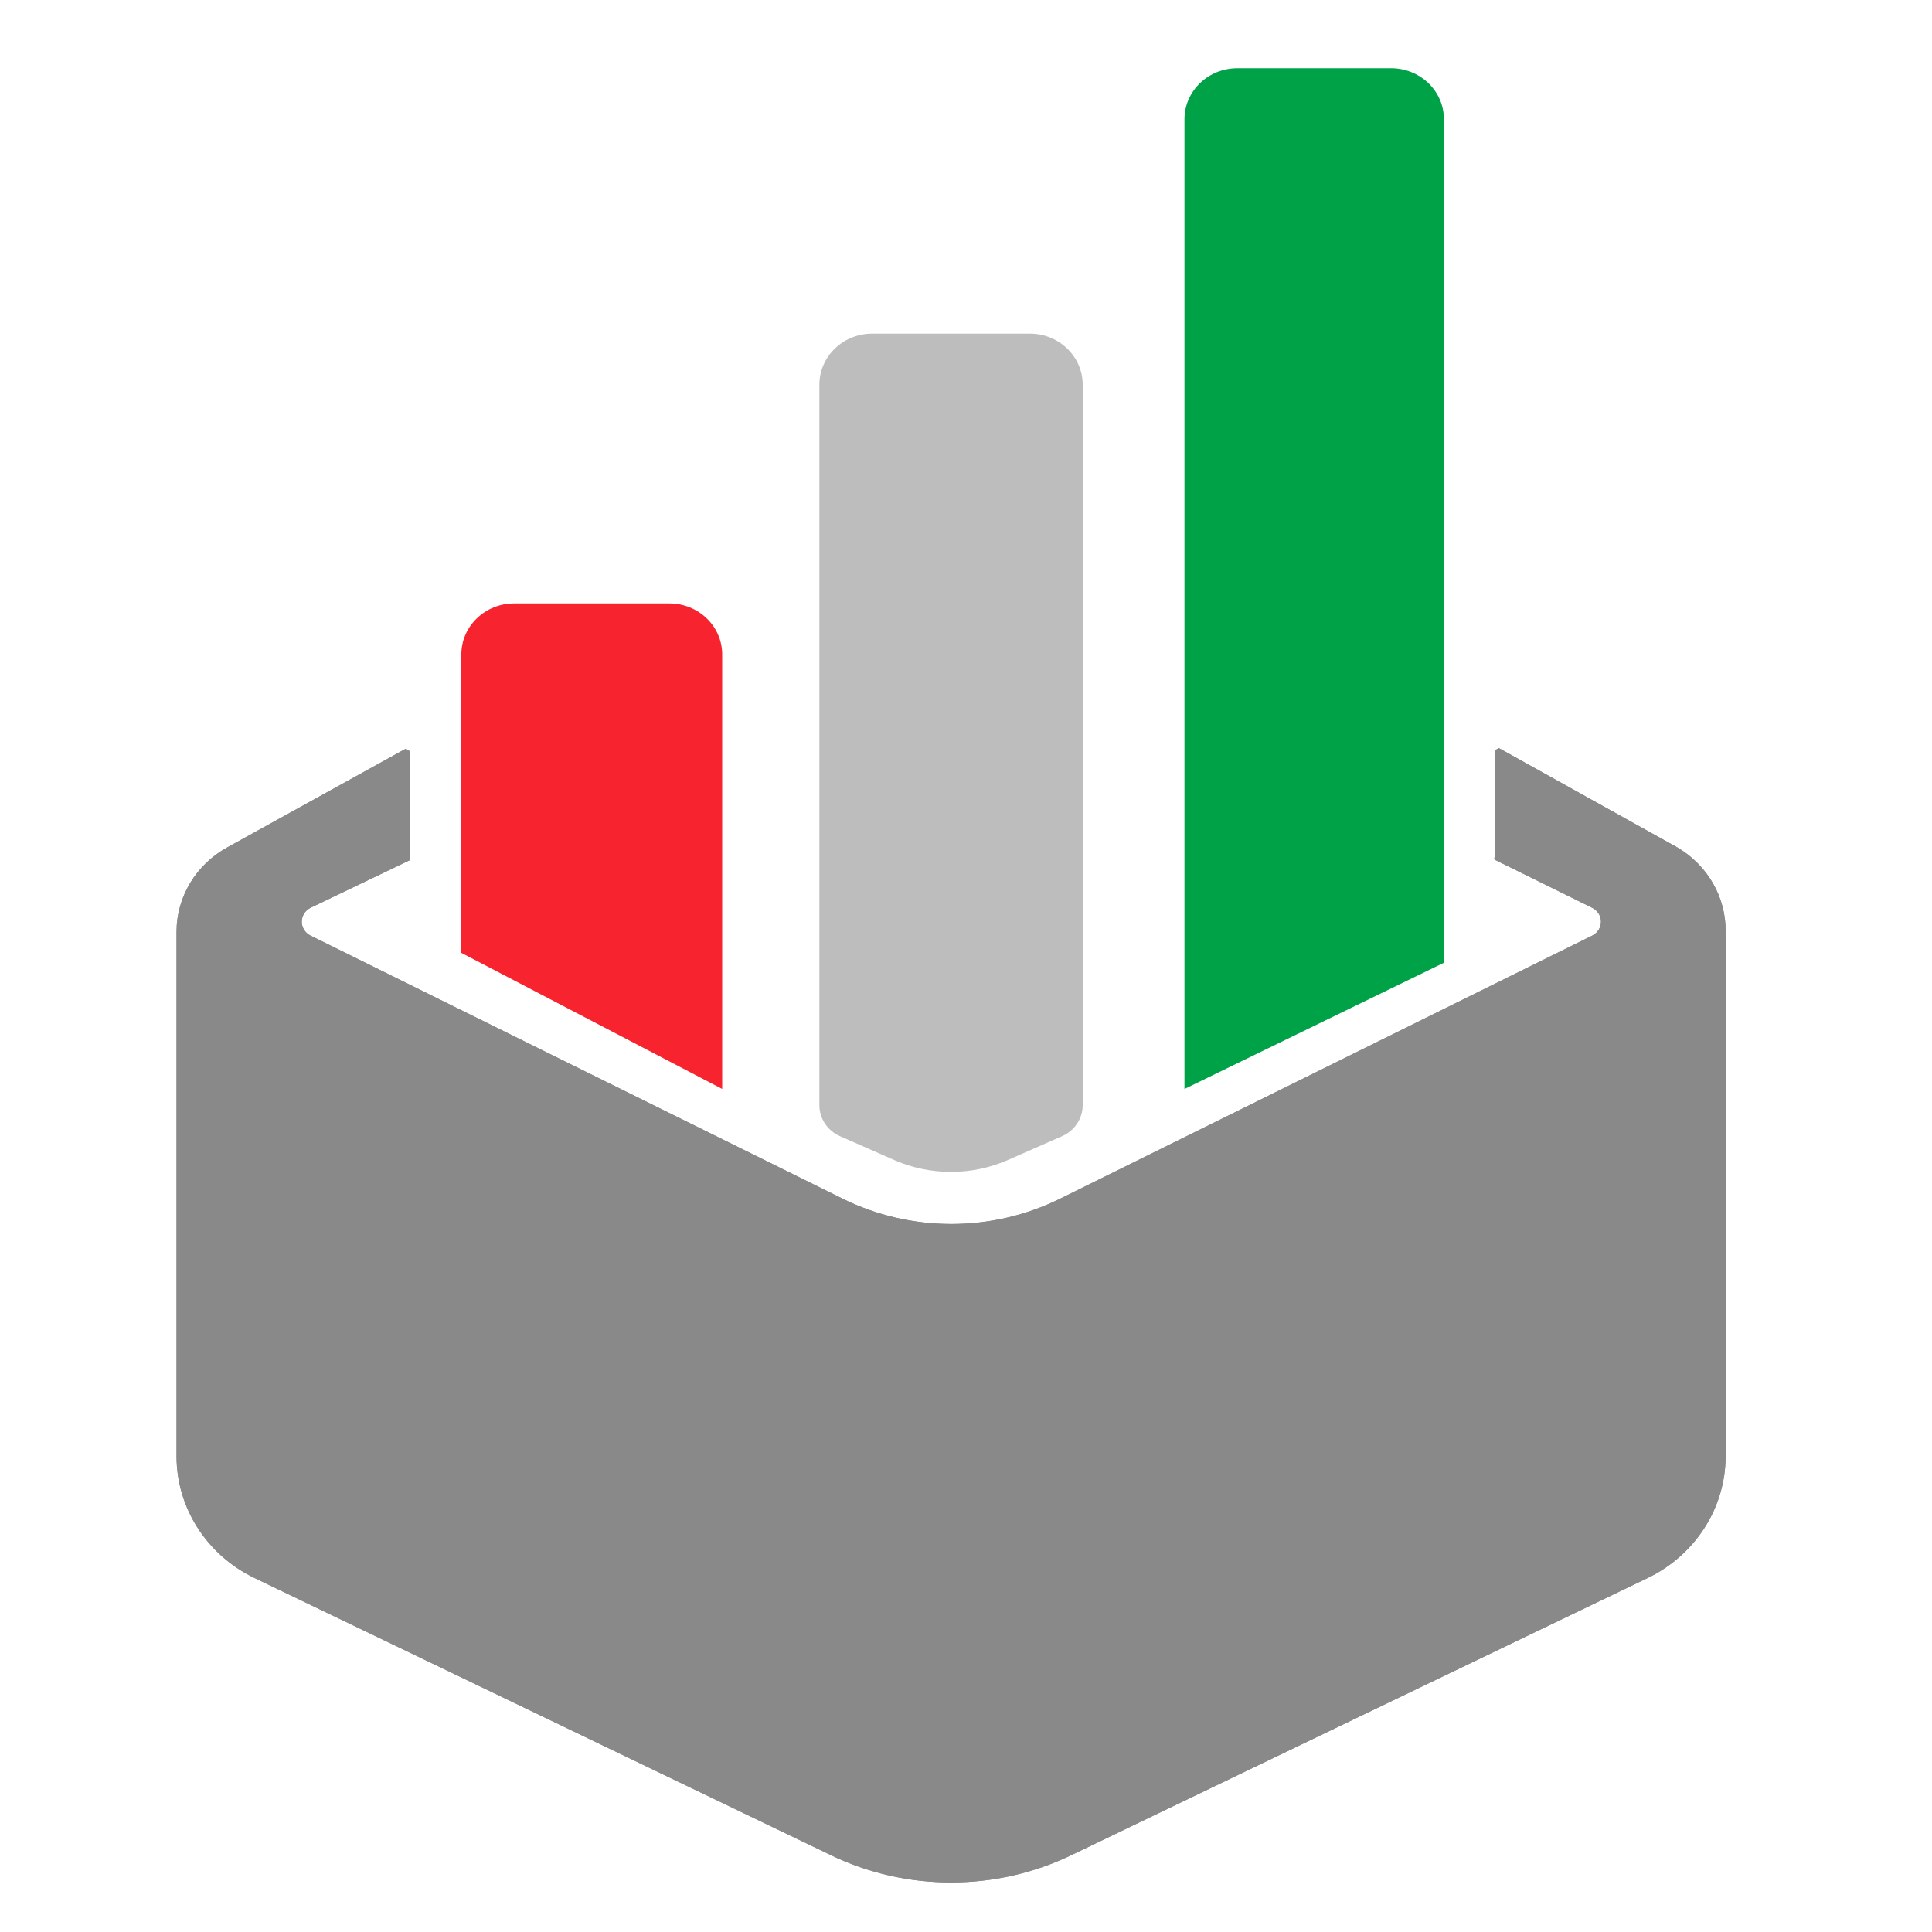 <?xml version="1.0" encoding="UTF-8" standalone="no"?>
<svg
   width="16"
   height="16"
   viewBox="0 0 16 16"
   version="1.1"
   id="svg34"
   sodipodi:docname="favicon12345.svg"
   inkscape:version="1.2.2 (732a01da63, 2022-12-09)"
   xmlns:inkscape="http://www.inkscape.org/namespaces/inkscape"
   xmlns:sodipodi="http://sodipodi.sourceforge.net/DTD/sodipodi-0.dtd"
   xmlns:xlink="http://www.w3.org/1999/xlink"
   xmlns="http://www.w3.org/2000/svg"
   xmlns:svg="http://www.w3.org/2000/svg"
   xmlns:rdf="http://www.w3.org/1999/02/22-rdf-syntax-ns#"
   xmlns:cc="http://creativecommons.org/ns#"
   xmlns:dc="http://purl.org/dc/elements/1.1/">
  <sodipodi:namedview
     id="namedview36"
     pagecolor="#ffffff"
     bordercolor="#000000"
     borderopacity="0.25"
     inkscape:showpageshadow="2"
     inkscape:pageopacity="0.0"
     inkscape:pagecheckerboard="0"
     inkscape:deskcolor="#d1d1d1"
     showgrid="false"
     inkscape:zoom="24.980999"
     inkscape:cx="20.455547"
     inkscape:cy="9.887515"
     inkscape:window-width="1920"
     inkscape:window-height="1057"
     inkscape:window-x="1042"
     inkscape:window-y="-8"
     inkscape:window-maximized="1"
     inkscape:current-layer="Group-8" />
  <!-- Generator: Sketch 61.2 (89653) - https://sketch.com -->
  <title
     id="title2">favicon</title>
  <desc
     id="desc4">Created with Sketch.</desc>
  <defs
     id="defs7">
    <path
       d="M 16.507,46.676 1.964,39.44 C 0.762,38.839 0.002,37.611 0,36.267 V 22.56 C 8.2188531e-4,21.649 0.489,20.808 1.28,20.356 L 5.787,17.778 5.884,17.84 v 2.791 0.062 l -2.507,1.244 c -0.132,0.071 -0.215,0.21 -0.215,0.36 0,0.15 0.083,0.289 0.215,0.36 l 13.431,6.871 c 1.729,0.889 3.782,0.889 5.511,0 l 13.431,-6.871 c 0.132,-0.071 0.215,-0.21 0.215,-0.36 0,-0.15 -0.083,-0.289 -0.215,-0.36 L 33.28,20.676 c -0.01,-0.02 -0.01,-0.043 0,-0.062 v -2.791 l 0.107,-0.062 4.507,2.596 c 0.767,0.468 1.23,1.306 1.218,2.204 v 13.707 c -0.003,1.344 -0.763,2.572 -1.965,3.173 l -14.542,7.236 c -1.919,0.96 -4.178,0.96 -6.098,0 z"
       id="path-1" />
  </defs>
  <g
     id="Page-1"
     stroke="none"
     stroke-width="1"
     fill="none"
     fill-rule="evenodd">
    <g
       id="Main"
       transform="translate(-1103,-16)"
       fill-rule="nonzero">
      <g
         id="Group-8"
         transform="translate(-37)">
        <g
           id="logo"
           transform="matrix(0.328,0,0,0.317,1141.462,16.565)">
          <path
             d="M 16.231,27.093 V 8.267 c 0,-0.736 0.597,-1.333 1.333,-1.333 h 3.982 c 0.736,0 1.333,0.597 1.333,1.333 V 27.093 c -7.29e-4,0.349 -0.206,0.666 -0.524,0.809 l -1.387,0.631 c -0.9,0.4 -1.927,0.4 -2.827,0 L 16.756,27.902 C 16.437,27.759 16.232,27.443 16.231,27.093 Z"
             id="Path"
             fill="#e3e3e3"
             style="fill:#bdbdbd;fill-opacity:1" />
          <g
             id="g14"
             style="fill:#898989;fill-opacity:1">
            <use
               fill="#505050"
               xlink:href="#path-1"
               id="use10"
               style="fill:#898989;fill-opacity:1" />
            <use
               fill="#ffffff"
               xlink:href="#path-1"
               id="use12"
               style="fill:#898989;fill-opacity:1" />
          </g>
          <path
             d="M 25.449,26.667 V 1.333 C 25.449,0.597 26.046,0 26.782,0 h 3.849 C 30.991,-0.01 31.339,0.127 31.597,0.378 31.855,0.629 32,0.973 32,1.333 V 23.369 Z"
             id="path16"
             fill="#00a248" />
          <path
             d="m 7.191,23.111 v -7.796 c 0,-0.736 0.597,-1.333 1.333,-1.333 h 3.92 c 0.736,0 1.333,0.597 1.333,1.333 v 11.351 z"
             id="path18"
             fill="#f7232e" />
        </g>
      </g>
    </g>
  </g>
</svg>

